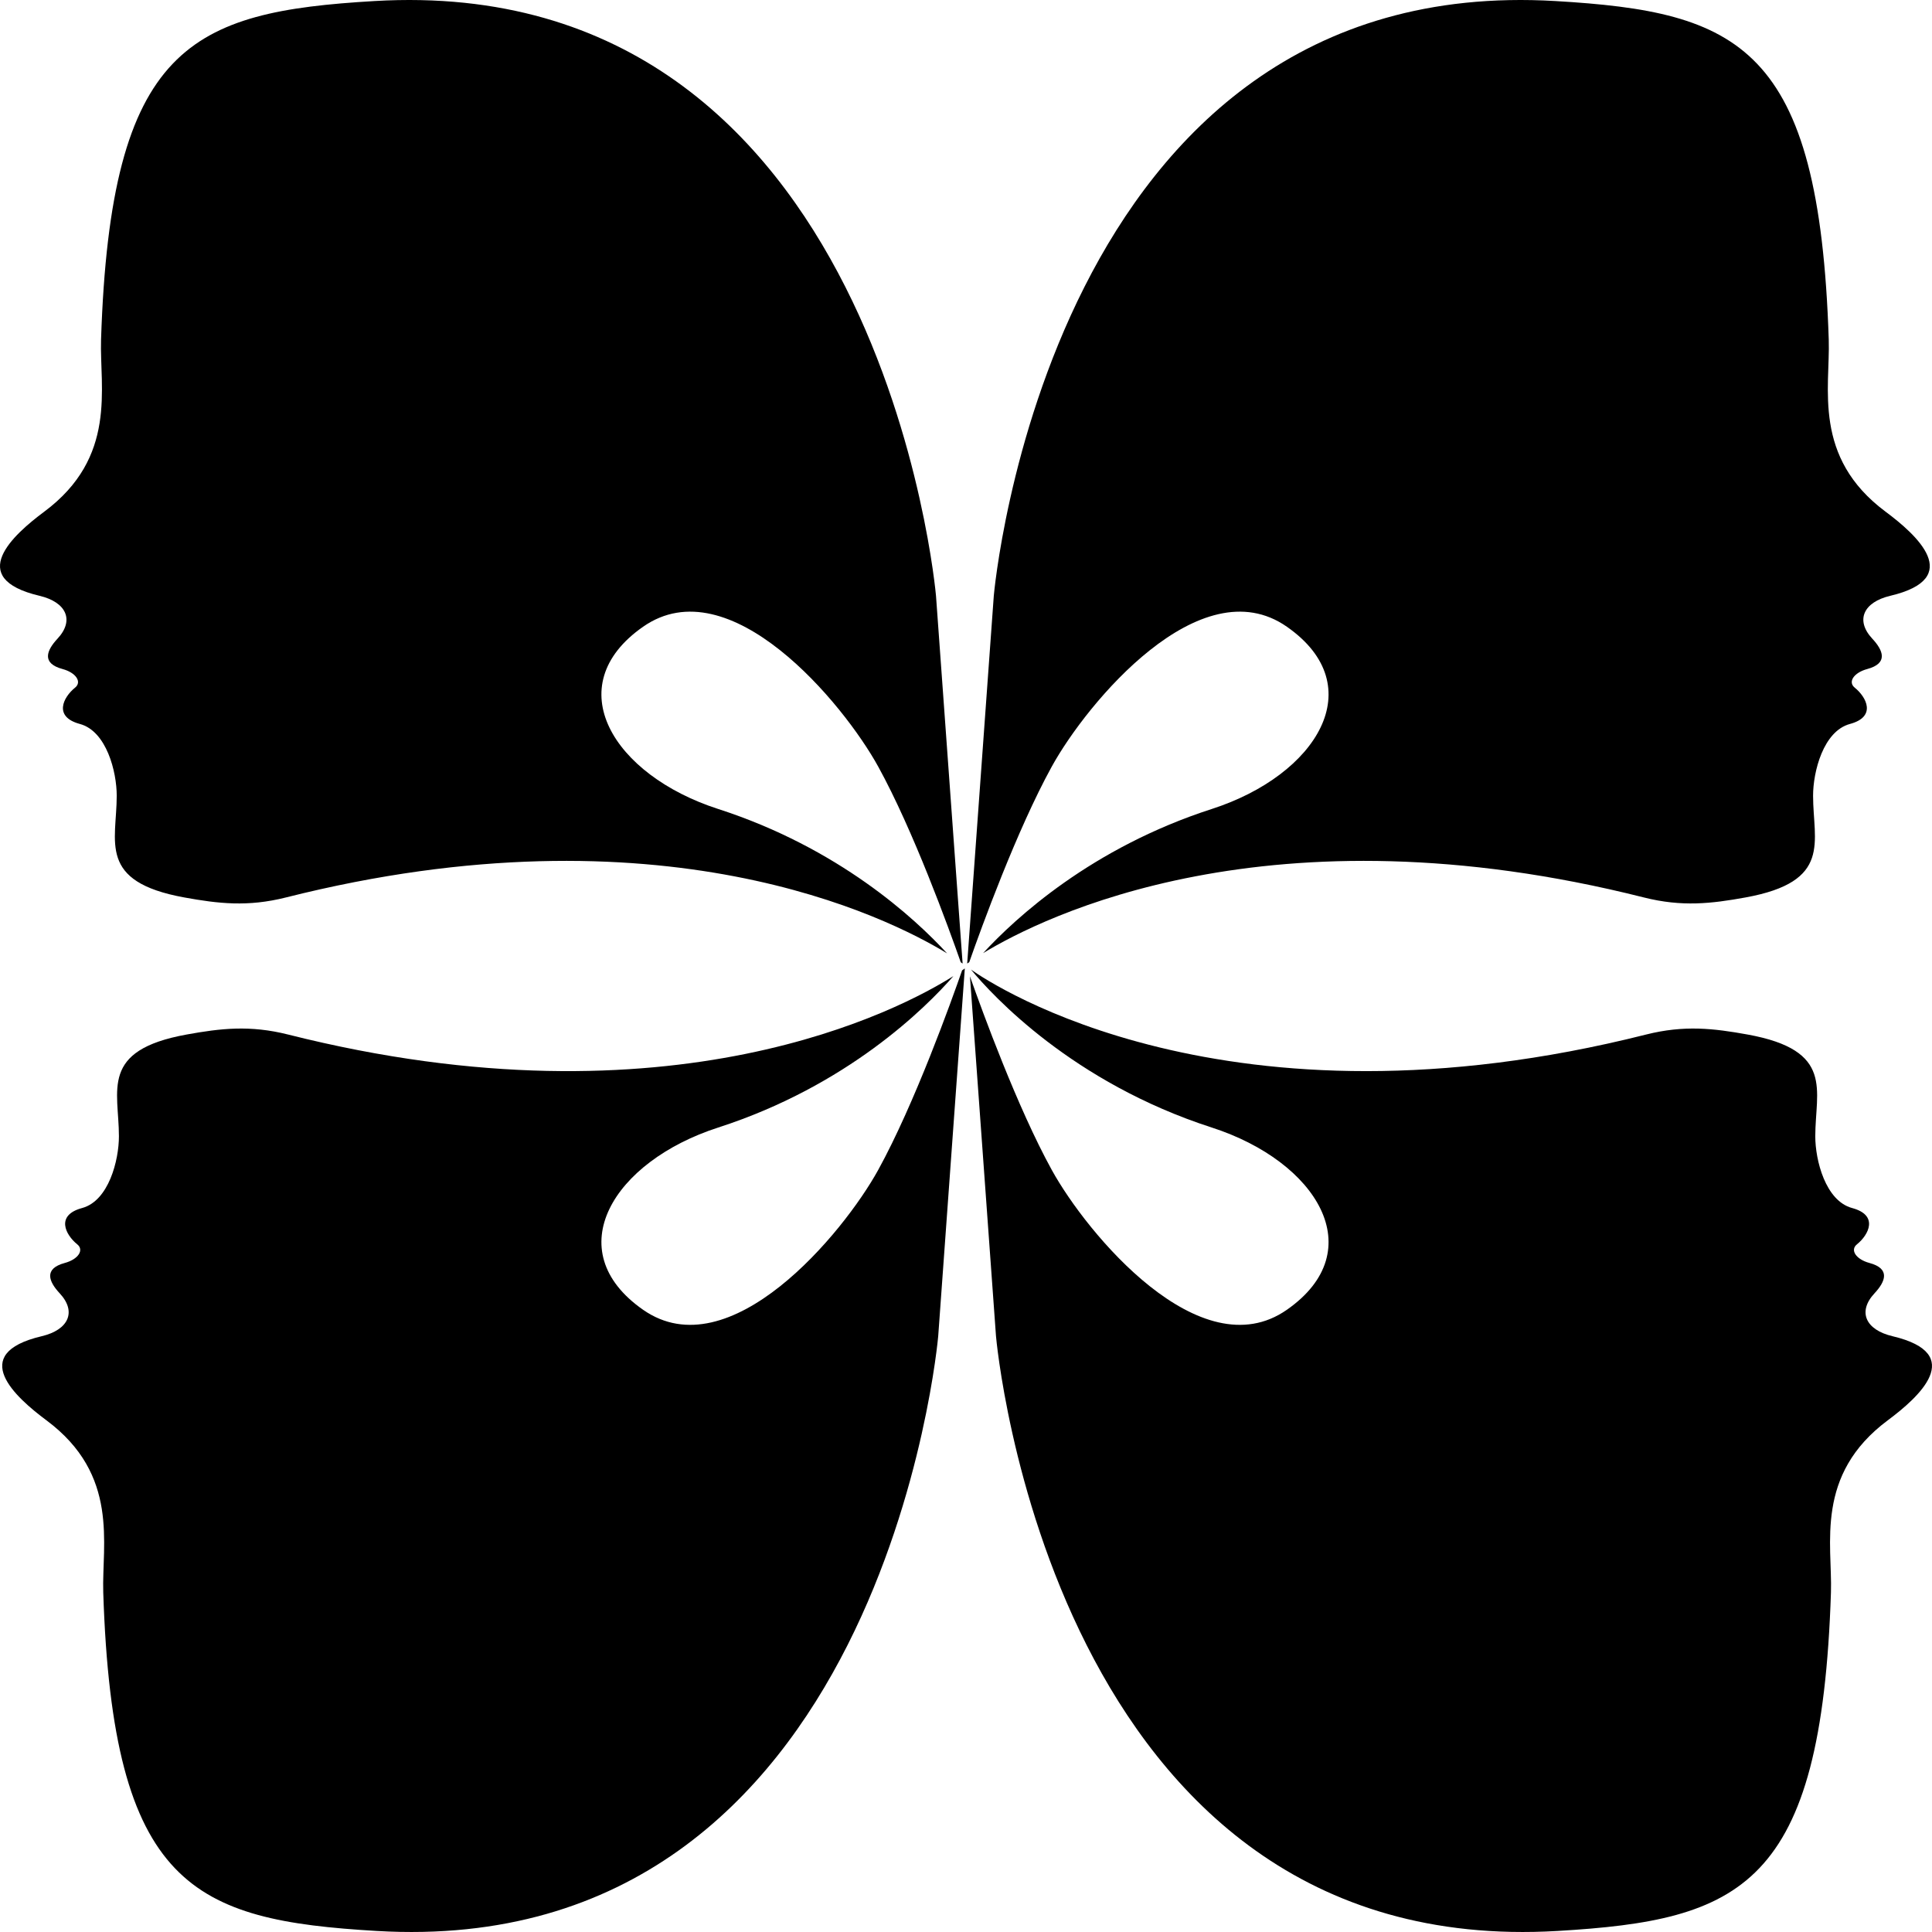 <svg width="500" height="500" viewBox="0 0 500 500" fill="none" xmlns="http://www.w3.org/2000/svg">
<path d="M257.193 154.193C257.211 153.994 271.284 -7.471 402.535 0.27C449.965 3.067 470.825 11.663 473.278 87.893C473.679 100.338 468.999 118.3 487.999 132.436C495.916 138.325 508.569 149.618 489.199 154.193C482.282 155.827 480.088 160.507 484.557 165.299C487.35 168.294 488.762 171.661 483.237 173.146C479.785 174.074 478.166 176.48 479.999 177.959C483.079 180.443 485.671 185.504 478.766 187.359C471.86 189.215 469.223 199.735 469.223 205.931C469.223 217.862 474.261 228.175 451.712 232.264C442.906 233.861 435.31 234.751 425.445 232.264C328.587 207.842 269.88 237.275 254.422 246.672C262.812 237.56 282.493 219.408 313.619 209.36C340.803 200.586 355.043 177.551 333.036 162.194C310.626 146.557 281.257 181.939 272.195 198.392C263.152 214.811 253.971 240.093 250.852 248.981C250.497 249.228 250.314 249.362 250.307 249.368L257.193 154.193Z" fill="black"/>
<path d="M96.895 0.27C228.138 -7.47 242.217 153.972 242.236 154.193L249.124 249.368C249.119 249.365 248.956 249.245 248.637 249.022C245.531 240.171 236.336 214.836 227.279 198.392C218.218 181.939 188.848 146.557 166.437 162.194C144.431 177.551 158.671 200.586 185.855 209.36C217.048 219.429 236.746 237.638 245.105 246.731C229.797 237.398 171.047 207.791 73.985 232.264C64.12 234.751 56.525 233.861 47.719 232.264C25.169 228.175 30.208 217.862 30.208 205.931C30.208 199.735 27.57 189.216 20.665 187.359C13.759 185.504 16.352 180.443 19.431 177.959C21.265 176.48 19.646 174.074 16.193 173.146C10.669 171.661 12.081 168.294 14.874 165.299C19.343 160.507 17.148 155.827 10.23 154.193C-9.139 149.618 3.515 138.325 11.431 132.436C30.431 118.3 25.752 100.338 26.152 87.893C28.605 11.663 49.465 3.067 96.895 0.27Z" fill="black"/>
<path d="M251.289 250.925C256.792 254.806 317.427 295.115 426.015 267.736C435.88 265.249 443.475 266.139 452.281 267.736C474.831 271.825 469.793 282.138 469.793 294.069C469.793 300.265 472.43 310.784 479.335 312.641C486.24 314.497 483.648 319.557 480.568 322.041C478.735 323.52 480.354 325.926 483.807 326.854C489.331 328.339 487.919 331.706 485.126 334.701C480.657 339.493 482.852 344.173 489.77 345.807C509.138 350.382 496.486 361.675 488.569 367.564C469.569 381.7 474.248 399.662 473.848 412.107C471.394 488.337 450.535 496.933 403.105 499.73C271.862 507.47 257.783 346.027 257.764 345.807L251.023 252.672C254.296 261.962 263.311 286.647 272.195 302.777C281.257 319.23 310.626 354.612 333.036 338.974C355.042 323.618 340.803 300.584 313.619 291.809C277.577 280.174 256.878 257.673 251.289 250.925Z" fill="black"/>
<path d="M242.806 345.807C242.789 346.01 228.715 507.471 97.465 499.73C50.035 496.933 29.175 488.337 26.721 412.107C26.321 399.662 31 381.7 12.001 367.564C4.084 361.675 -8.569 350.382 10.8 345.807C17.718 344.173 19.913 339.493 15.444 334.701C12.651 331.706 11.238 328.339 16.762 326.854C20.215 325.927 21.834 323.52 20.001 322.041C16.921 319.557 14.329 314.497 21.234 312.641C28.139 310.785 30.777 300.265 30.777 294.069C30.777 282.138 25.739 271.826 48.288 267.736C57.094 266.139 64.69 265.249 74.555 267.736C174.087 292.831 233.331 261.059 246.758 252.597C239.567 260.824 219.329 281.003 185.855 291.809C158.671 300.583 144.431 323.618 166.437 338.974C188.848 354.612 218.217 319.23 227.279 302.777C236.712 285.65 246.294 258.877 248.99 251.131C249.446 250.815 249.681 250.641 249.693 250.632L242.806 345.807Z" fill="black"/>
</svg>
